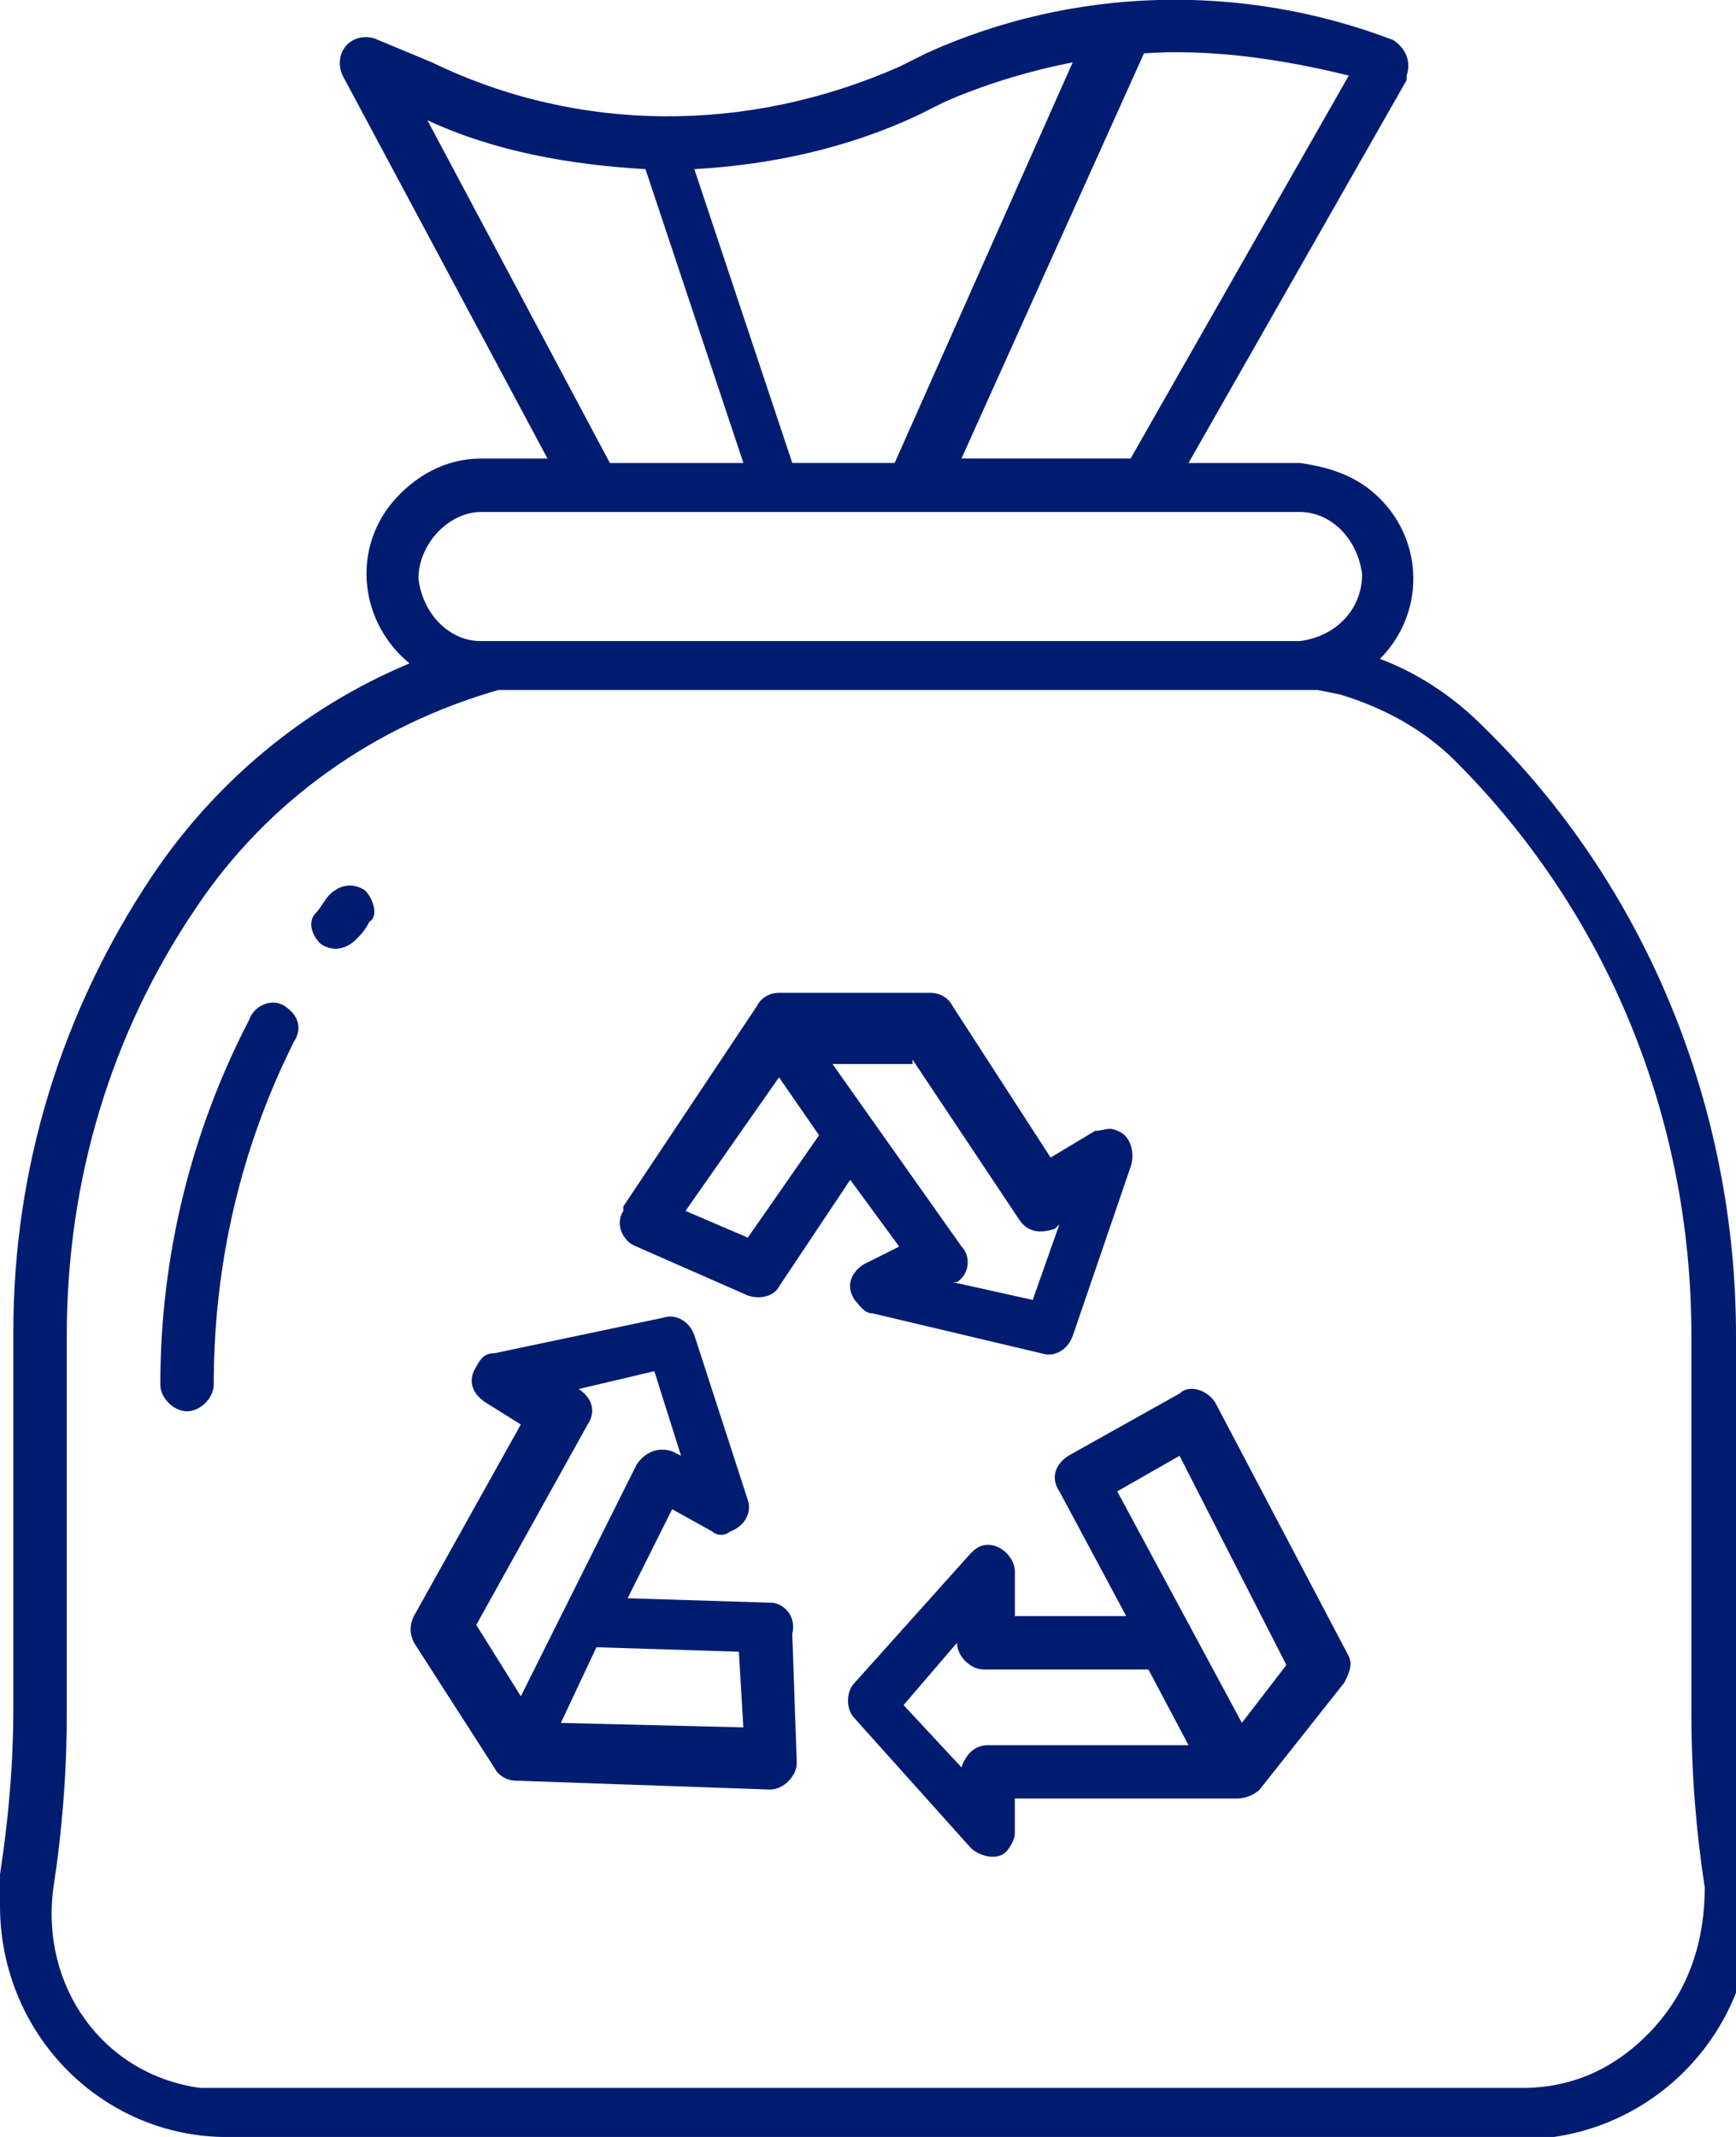 <?xml version="1.0" encoding="UTF-8"?> <svg xmlns="http://www.w3.org/2000/svg" version="1.1" width="26" height="32" viewBox="0 0 26 32"><path fill="#001c71" d="M26.2 28.133c-0.133-0.8-0.2-1.667-0.2-2.467v-5.667c0-3.4-1.333-6.733-3.8-9.133v0c-0.467-0.467-1-0.8-1.533-1 0 0 0 0 0 0 0.667-0.667 0.667-1.733 0-2.4-0.333-0.333-0.733-0.467-1.2-0.533h-1.667l3.267-5.733c0 0 0-0.067 0-0.067 0.067-0.2 0-0.4-0.2-0.533-2.267-0.867-4.8-0.8-7 0.2l-0.4 0.2c-2.267 1-4.8 1-7-0.067l-0.8-0.333c-0.133-0.067-0.333-0.067-0.467 0.067s-0.133 0.333-0.067 0.467l3.067 5.733h-1c-0.533 0-1 0.267-1.333 0.667-0.6 0.733-0.467 1.8 0.267 2.4-1.6 0.667-2.933 1.8-3.867 3.2-1.333 2-2.067 4.333-2.067 6.8v5.6c0 0.867-0.067 1.667-0.2 2.533 0 0.133 0 0.333 0 0.467 0 1.933 1.533 3.467 3.4 3.467v0h19.4c0.133 0 0.333 0 0.467 0 1.867-0.267 3.2-2 2.933-3.867zM20.2 1.133l-3.267 5.733h-2.533l2.733-6.067c0.933-0.067 2 0.067 3.067 0.333zM13.733 1.733l0.4-0.2c0.6-0.267 1.267-0.467 1.933-0.6l-2.667 6h-1.533l-1.467-4.4c1.2-0.067 2.333-0.333 3.333-0.8zM6.4 1.8c1 0.467 2.133 0.667 3.267 0.733l1.467 4.4h-2l-2.733-5.133zM7.2 7.667h12.267c0.467 0 0.867 0.4 0.933 0.933 0 0.533-0.4 0.933-0.933 1h-12.267c-0.467 0-0.867-0.4-0.933-0.933 0-0.533 0.467-1 0.933-1zM24.8 30.333c-0.533 0.6-1.2 0.933-2 0.933h-19.4c-0.133 0-0.267 0-0.4 0-1.467-0.2-2.4-1.533-2.2-3 0.133-0.867 0.2-1.733 0.2-2.6v-5.667c0-2.333 0.667-4.533 1.933-6.4 1.067-1.6 2.667-2.733 4.533-3.267h12.267l0.333 0.067c0.667 0.2 1.267 0.533 1.733 1v0c2.267 2.267 3.533 5.333 3.533 8.6v5.667c0 0.867 0.067 1.733 0.2 2.6 0 0.733-0.2 1.467-0.733 2.067z"></path><path fill="#001c71" d="M5.467 13.333c-0.2-0.133-0.4-0.067-0.533 0.067-0.067 0.067-0.133 0.2-0.2 0.267-0.133 0.133-0.067 0.333 0.067 0.467 0 0 0 0 0 0 0.2 0.133 0.4 0.067 0.533-0.067 0.067-0.067 0.133-0.133 0.2-0.267 0.133-0.067 0.067-0.333-0.067-0.467 0 0 0 0 0 0z"></path><path fill="#001c71" d="M4.267 15.067c0 0 0 0 0 0v0c-0.2-0.133-0.467 0-0.533 0.2-0.867 1.667-1.333 3.533-1.333 5.467 0 0.2 0.2 0.4 0.4 0.4v0c0.2 0 0.4-0.2 0.4-0.4 0-1.8 0.4-3.533 1.2-5.133 0.133-0.2 0.067-0.4-0.133-0.533z"></path><path fill="#001c71" d="M18.2 21c0 0 0 0 0 0-0.133-0.2-0.4-0.267-0.533-0.133l-1.667 0.933c-0.2 0.133-0.267 0.333-0.133 0.533l1 1.867h-1.667v-0.667c0 0 0 0 0 0 0-0.2-0.2-0.4-0.4-0.4-0.133 0-0.2 0.067-0.267 0.133l-1.733 1.933c-0.133 0.133-0.133 0.4 0 0.533l1.733 1.933c0.133 0.133 0.4 0.2 0.533 0.067 0.067-0.067 0.133-0.2 0.133-0.267v-0.533h3.333c0.133 0 0.267-0.067 0.333-0.133l1.267-1.6c0.067-0.133 0.133-0.267 0.067-0.4l-2-3.8zM14.8 26.133c-0.2 0-0.333 0.133-0.4 0.333l-0.867-0.933 0.8-0.933c0 0 0 0 0 0 0 0.2 0.2 0.4 0.4 0.4h2.467l0.6 1.133h-3zM18.6 25.8l-1.867-3.467 0.933-0.533 1.6 3.133-0.667 0.867z"></path><path fill="#001c71" d="M11.533 24l-2.133-0.067 0.667-1.333 0.6 0.333c0.067 0.067 0.2 0.067 0.267 0 0.2-0.067 0.333-0.267 0.267-0.467l-0.8-2.467c-0.067-0.2-0.267-0.333-0.467-0.267l-2.533 0.533c-0.133 0-0.2 0.067-0.267 0.2-0.133 0.2-0.067 0.4 0.133 0.533l0.533 0.333-1.6 2.867c-0.067 0.133-0.067 0.267 0 0.4l1.2 1.867c0.067 0.133 0.2 0.2 0.333 0.2l3.8 0.133c0 0 0 0 0 0 0.2 0 0.4-0.2 0.4-0.4l-0.067-1.933c0.067-0.267-0.133-0.467-0.333-0.467zM7.8 25.4l-0.667-1.067 1.667-3c0.133-0.2 0.067-0.4-0.133-0.533l1.133-0.267 0.4 1.267-0.133-0.067c-0.2-0.067-0.4 0-0.533 0.2l-1.733 3.467zM8.4 25.8l0.533-1.133 2.133 0.067 0.067 1.133-2.733-0.067z"></path><path fill="#001c71" d="M9.533 18.667l1.667 0.733c0.2 0.067 0.4 0 0.467-0.133l1.067-1.6 0.733 1-0.533 0.267c-0.2 0.133-0.267 0.333-0.133 0.533 0.067 0.067 0.133 0.2 0.267 0.2l2.533 0.6c0.2 0.067 0.4-0.067 0.467-0.267l0.867-2.533c0.067-0.2 0-0.467-0.2-0.533-0.133-0.067-0.2 0-0.333 0l-0.667 0.4-1.467-2.267c-0.067-0.133-0.2-0.2-0.333-0.2h-2.267c-0.133 0-0.267 0.067-0.333 0.2l-2 3c0 0 0 0.067 0 0.067-0.133 0.2 0 0.467 0.2 0.533zM13.667 15.867l1.6 2.4c0.133 0.2 0.333 0.2 0.533 0.133l0.067-0.067-0.4 1.133-1.2-0.267c0 0 0 0 0.067 0 0.2-0.133 0.2-0.4 0.067-0.533l-1.933-2.733h1.2zM11.667 16.133l0.6 0.867-1.067 1.533-0.933-0.4 1.4-2z"></path></svg> 